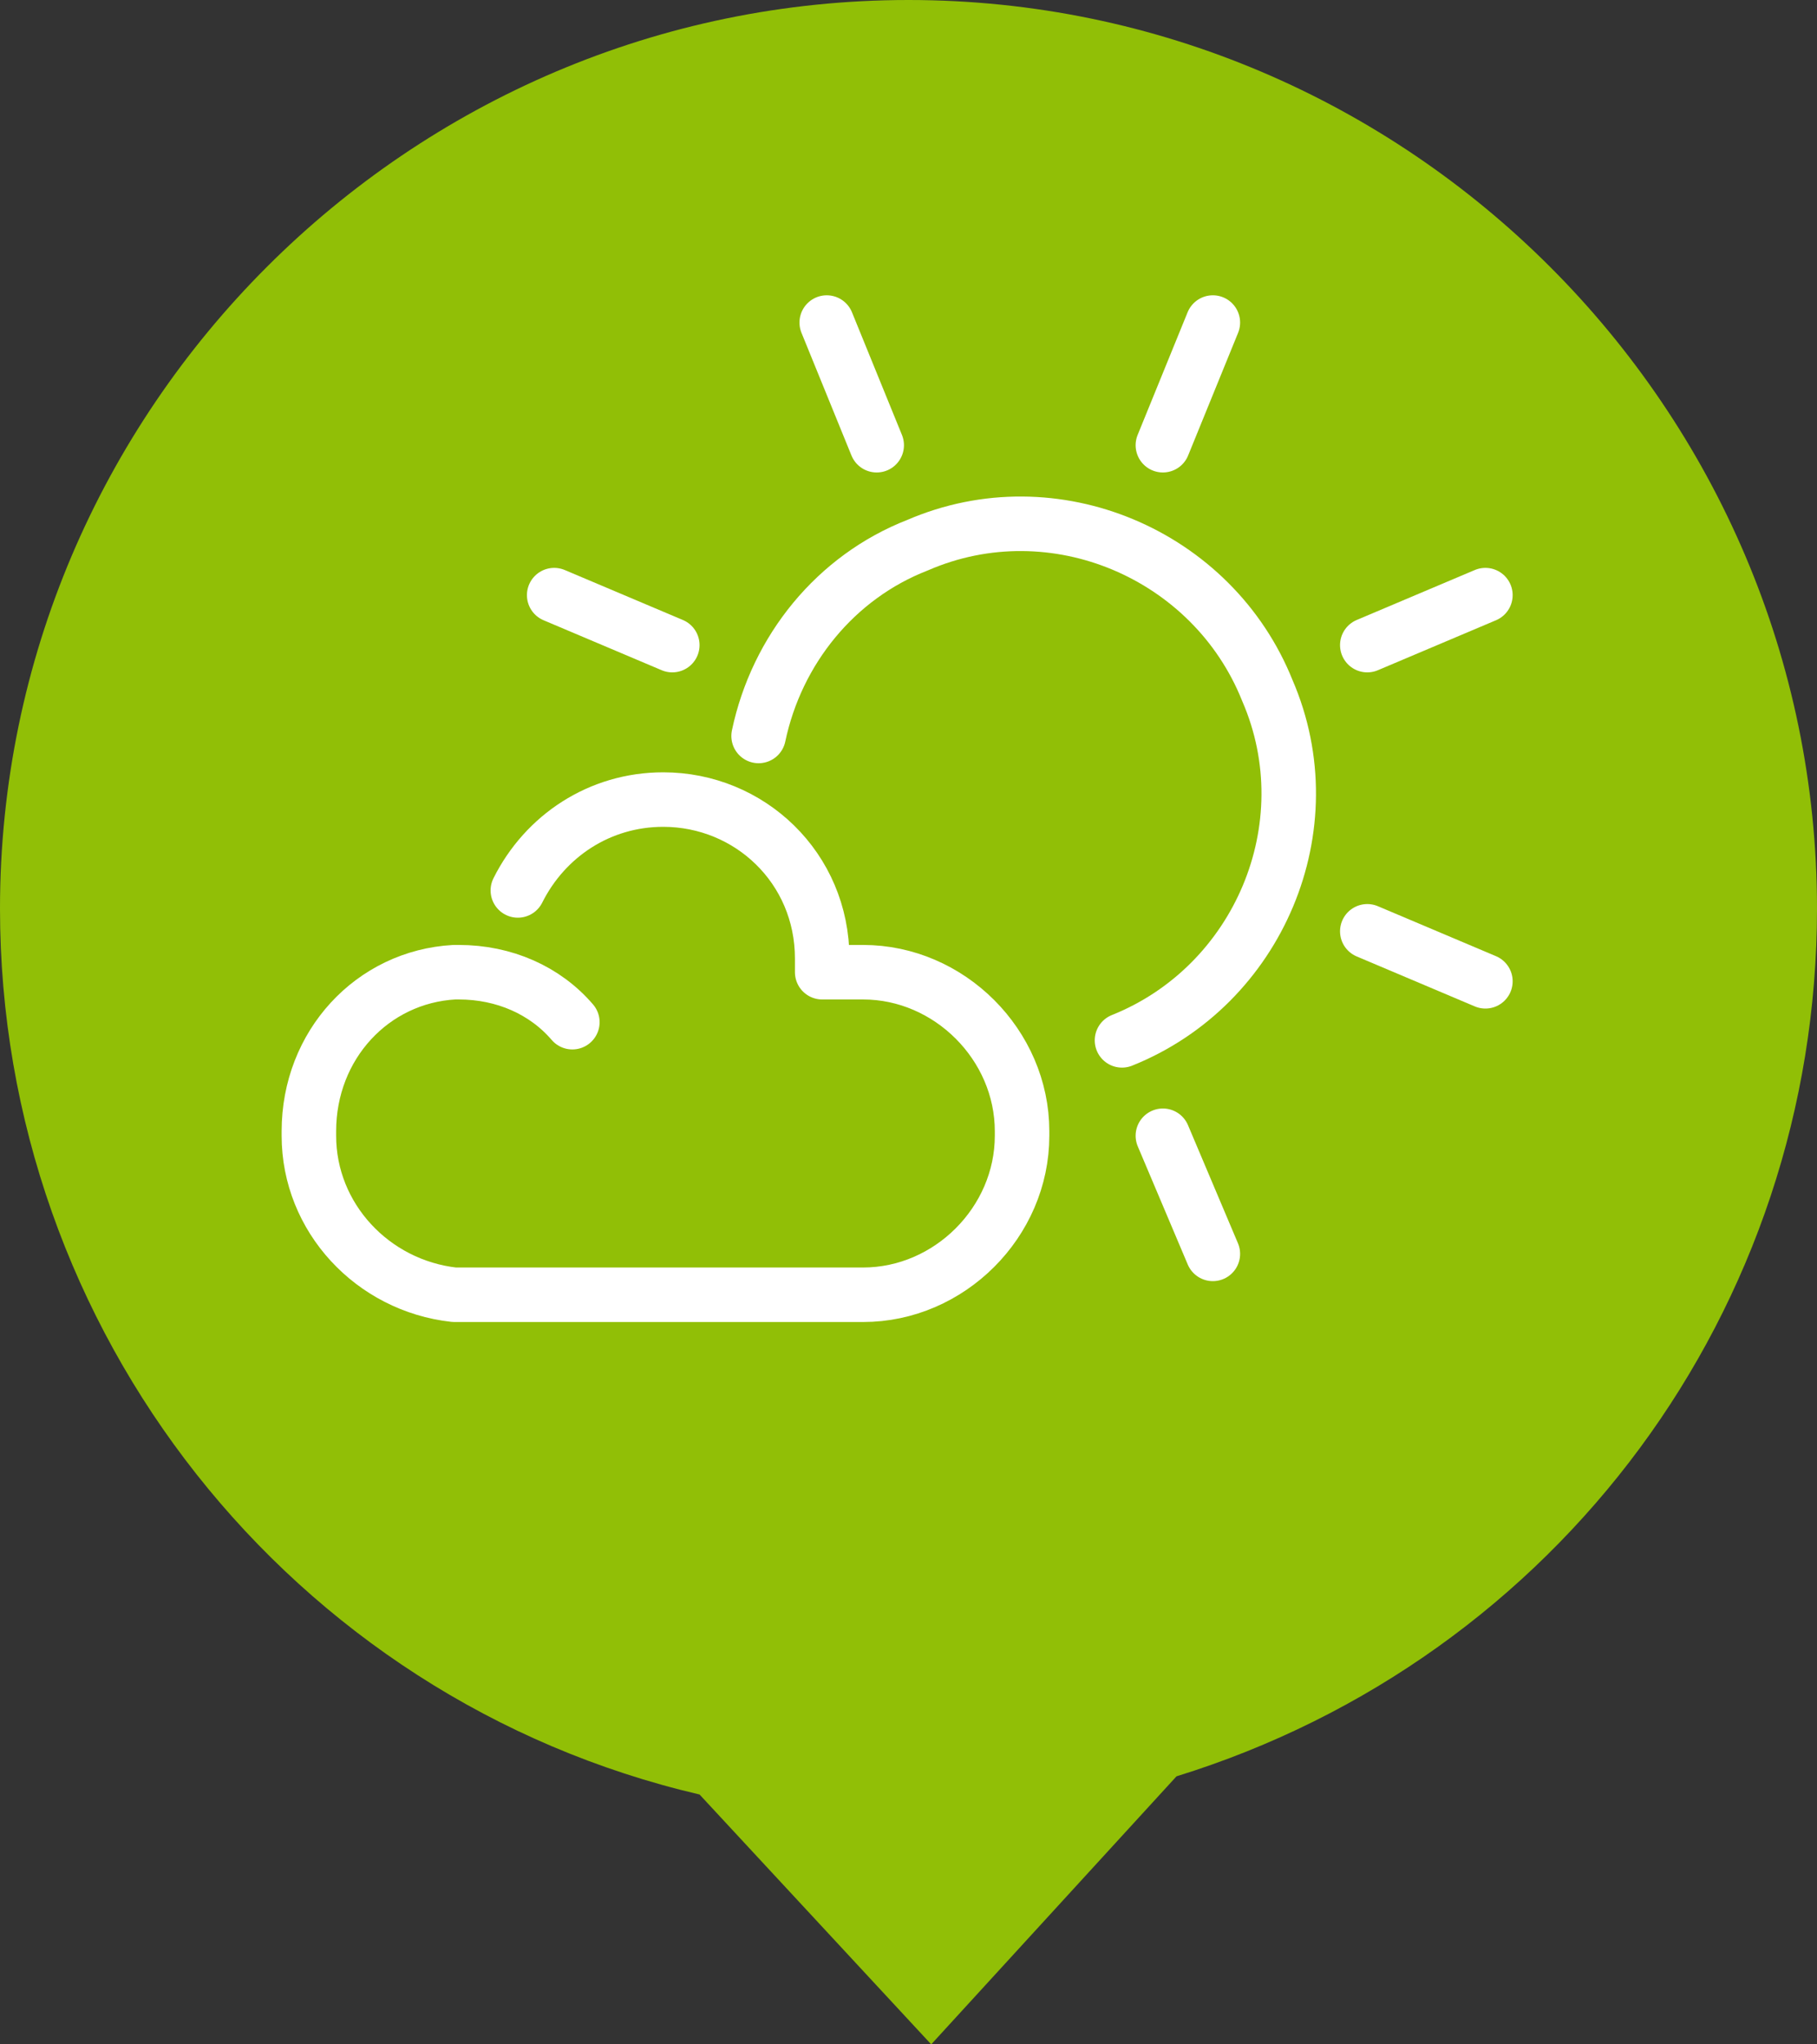 <?xml version="1.0" encoding="utf-8"?>
<!-- Generator: Adobe Illustrator 26.3.1, SVG Export Plug-In . SVG Version: 6.00 Build 0)  -->
<svg version="1.1" id="Layer_1" xmlns="http://www.w3.org/2000/svg" xmlns:xlink="http://www.w3.org/1999/xlink" x="0px" y="0px"
	 viewBox="0 0 40 45" enable-background="new 0 0 40 45" xml:space="preserve">
<rect x="0" y="0" width="40" height="45" fill="#333333" stroke="none"/>
<path id="Union_2" fill="#91BF06" d="M15.4,39.5C6.4,37.4,0,29.3,0,20C0,9,9,0,20,0s20,9,20,20c0,8.8-5.7,16.5-14.1,19.1L20.5,45
	L15.4,39.5z"/>
<g id="_2">
	
		<line fill="none" stroke="#FFFFFF" stroke-width="1.2" stroke-linecap="round" stroke-linejoin="round" x1="12.2" y1="13.1" x2="14.8" y2="14.2"/>
	
		<line fill="none" stroke="#FFFFFF" stroke-width="1.2" stroke-linecap="round" stroke-linejoin="round" x1="18.2" y1="7.1" x2="19.3" y2="9.8"/>
	
		<line fill="none" stroke="#FFFFFF" stroke-width="1.2" stroke-linecap="round" stroke-linejoin="round" x1="32.7" y1="13.1" x2="30.1" y2="14.2"/>
	
		<line fill="none" stroke="#FFFFFF" stroke-width="1.2" stroke-linecap="round" stroke-linejoin="round" x1="26.7" y1="7.1" x2="25.6" y2="9.8"/>
	
		<line fill="none" stroke="#FFFFFF" stroke-width="1.2" stroke-linecap="round" stroke-linejoin="round" x1="32.7" y1="21.6" x2="30.1" y2="20.5"/>
	
		<line fill="none" stroke="#FFFFFF" stroke-width="1.2" stroke-linecap="round" stroke-linejoin="round" x1="26.7" y1="27.6" x2="25.6" y2="25"/>
	<path fill="none" stroke="#FFFFFF" stroke-width="1.2" stroke-linecap="round" stroke-linejoin="round" d="M24.7,22.9
		c3-1.2,4.5-4.7,3.2-7.7c-1.2-3-4.7-4.5-7.7-3.2c-1.8,0.7-3.1,2.3-3.5,4.2"/>
	<path fill="none" stroke="#FFFFFF" stroke-width="1.2" stroke-linecap="round" stroke-linejoin="round" d="M12.6,22.5
		c-0.6-0.7-1.5-1.1-2.5-1.1H10c-1.8,0.1-3.2,1.6-3.2,3.5V25c0,1.8,1.4,3.3,3.2,3.5h9c1.9,0,3.5-1.6,3.5-3.5v-0.1
		c0-1.9-1.6-3.5-3.5-3.5h-0.9v-0.3c0-2-1.6-3.5-3.5-3.5c-1.4,0-2.6,0.8-3.2,2"/>
</g>
</svg>
